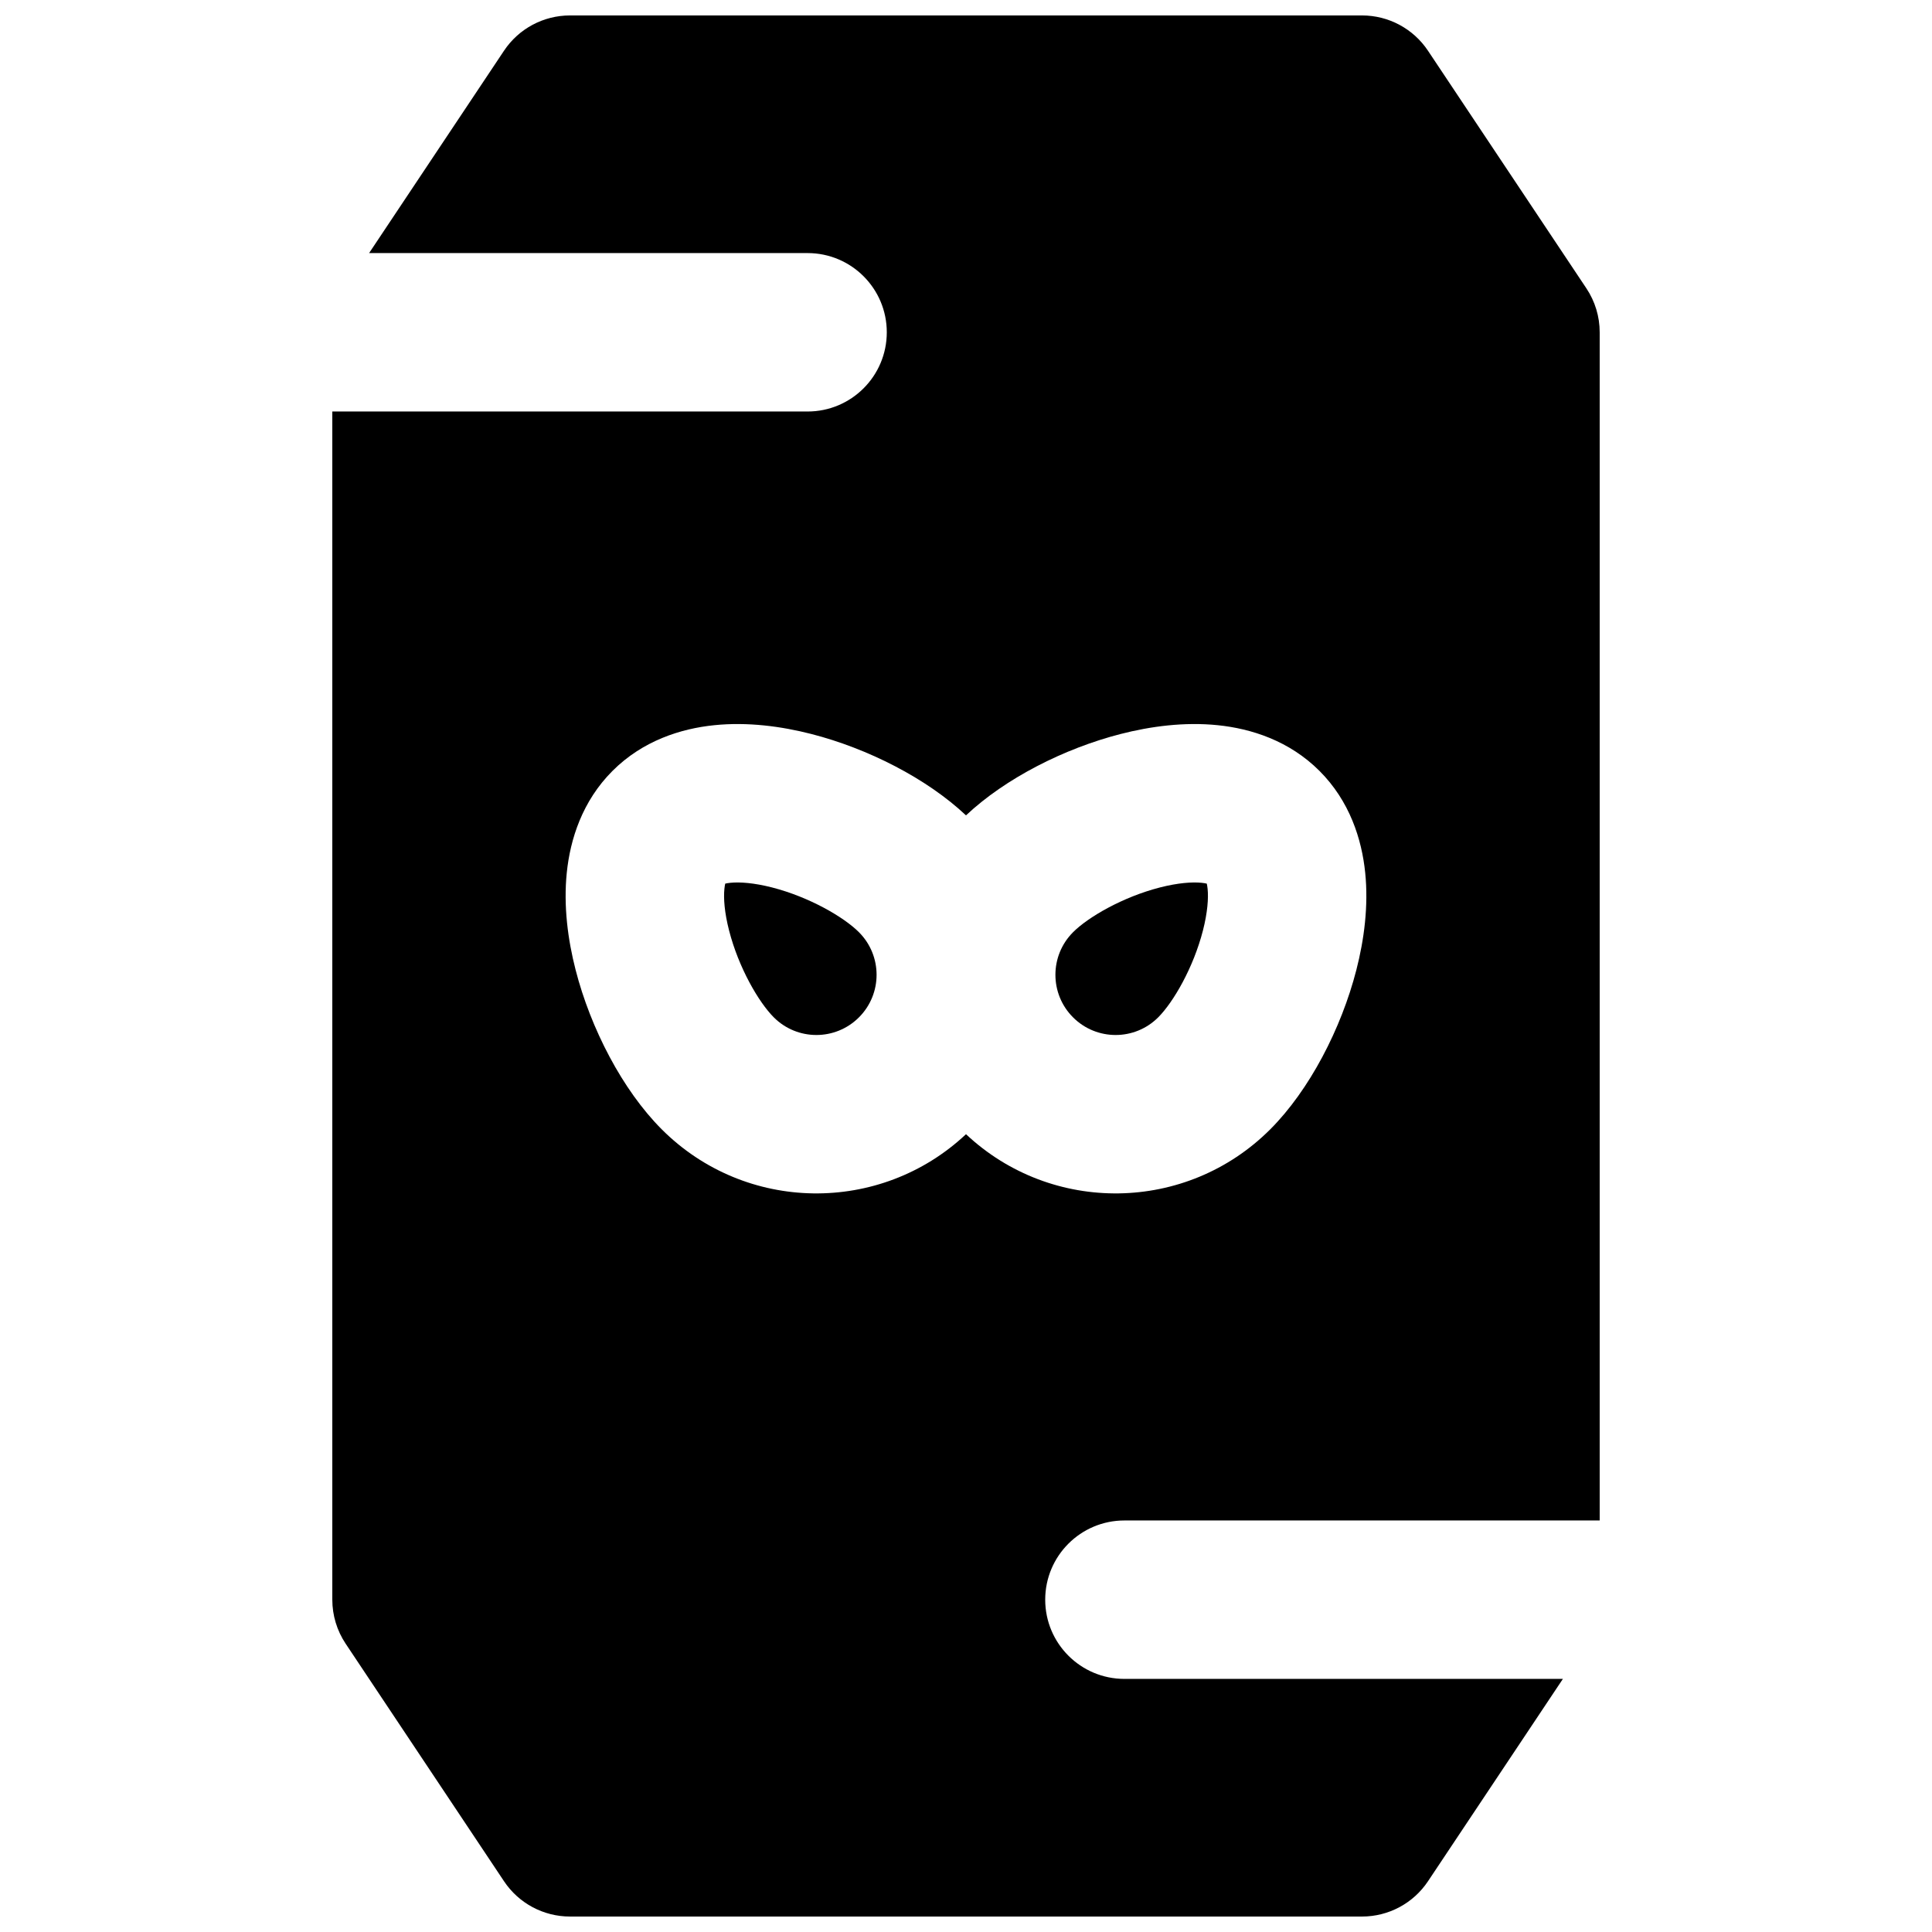 <?xml version="1.0" encoding="UTF-8"?>
<!-- Uploaded to: SVG Repo, www.svgrepo.com, Generator: SVG Repo Mixer Tools -->
<svg width="800px" height="800px" version="1.1" viewBox="144 144 512 512" xmlns="http://www.w3.org/2000/svg">
 <defs>
  <clipPath id="a">
   <path d="m232 148.09h336v503.81h-336z"/>
  </clipPath>
 </defs>
 <path d="m371.63 391.05c6.231 6.231 6.231 16.332 0 22.562-6.231 6.231-16.332 6.231-22.562 0-4.008-4.012-9.32-13.129-11.859-23.031-1.219-4.746-1.492-8.527-1.234-11.043 0.059-0.598 0.141-1.043 0.215-1.367 0.324-0.078 0.77-0.156 1.367-0.219 2.516-0.254 6.297 0.02 11.043 1.234 9.906 2.543 19.02 7.852 23.031 11.863z"/>
 <path d="m428.37 391.05c-6.231 6.231-6.231 16.332 0 22.562 6.231 6.231 16.332 6.231 22.562 0 4.012-4.012 9.32-13.129 11.863-23.031 1.215-4.746 1.488-8.527 1.234-11.043-0.062-0.598-0.145-1.043-0.219-1.367-0.32-0.078-0.77-0.156-1.367-0.219-2.516-0.254-6.297 0.02-11.043 1.234-9.902 2.543-19.02 7.852-23.031 11.863z"/>
 <g clip-path="url(#a)">
  <path d="m277.57 157.44c3.894-5.84 10.449-9.348 17.469-9.348h209.92c7.023 0 13.574 3.508 17.469 9.348l41.984 62.977c2.301 3.449 3.523 7.5 3.523 11.645v314.88h-125.95c-11.594 0-20.992 9.398-20.992 20.992s9.398 20.992 20.992 20.992h116.2l-35.754 53.629c-3.894 5.84-10.445 9.348-17.469 9.348h-209.92c-7.019 0-13.574-3.508-17.469-9.348l-41.984-62.977c-2.297-3.449-3.523-7.5-3.523-11.645v-314.88h125.95c11.594 0 20.992-9.398 20.992-20.992s-9.398-20.992-20.992-20.992h-116.2zm81.465 181.08c14.898 3.824 30.52 11.734 40.965 21.562 10.441-9.828 26.062-17.738 40.961-21.562 7.973-2.047 16.914-3.238 25.742-2.336 8.855 0.902 18.953 4.094 26.973 12.113 8.023 8.023 11.215 18.121 12.117 26.977 0.902 8.832-0.289 17.77-2.336 25.742-3.988 15.539-12.426 31.863-22.84 42.281-22.195 22.191-57.906 22.617-80.617 1.277-22.711 21.34-58.426 20.914-80.621-1.277-10.414-10.418-18.852-26.742-22.84-42.281-2.047-7.973-3.238-16.91-2.336-25.742 0.906-8.855 4.094-18.953 12.117-26.977 8.02-8.02 18.117-11.211 26.973-12.113 8.828-0.902 17.77 0.289 25.742 2.336z" fill-rule="evenodd"/>
 </g>
</svg>